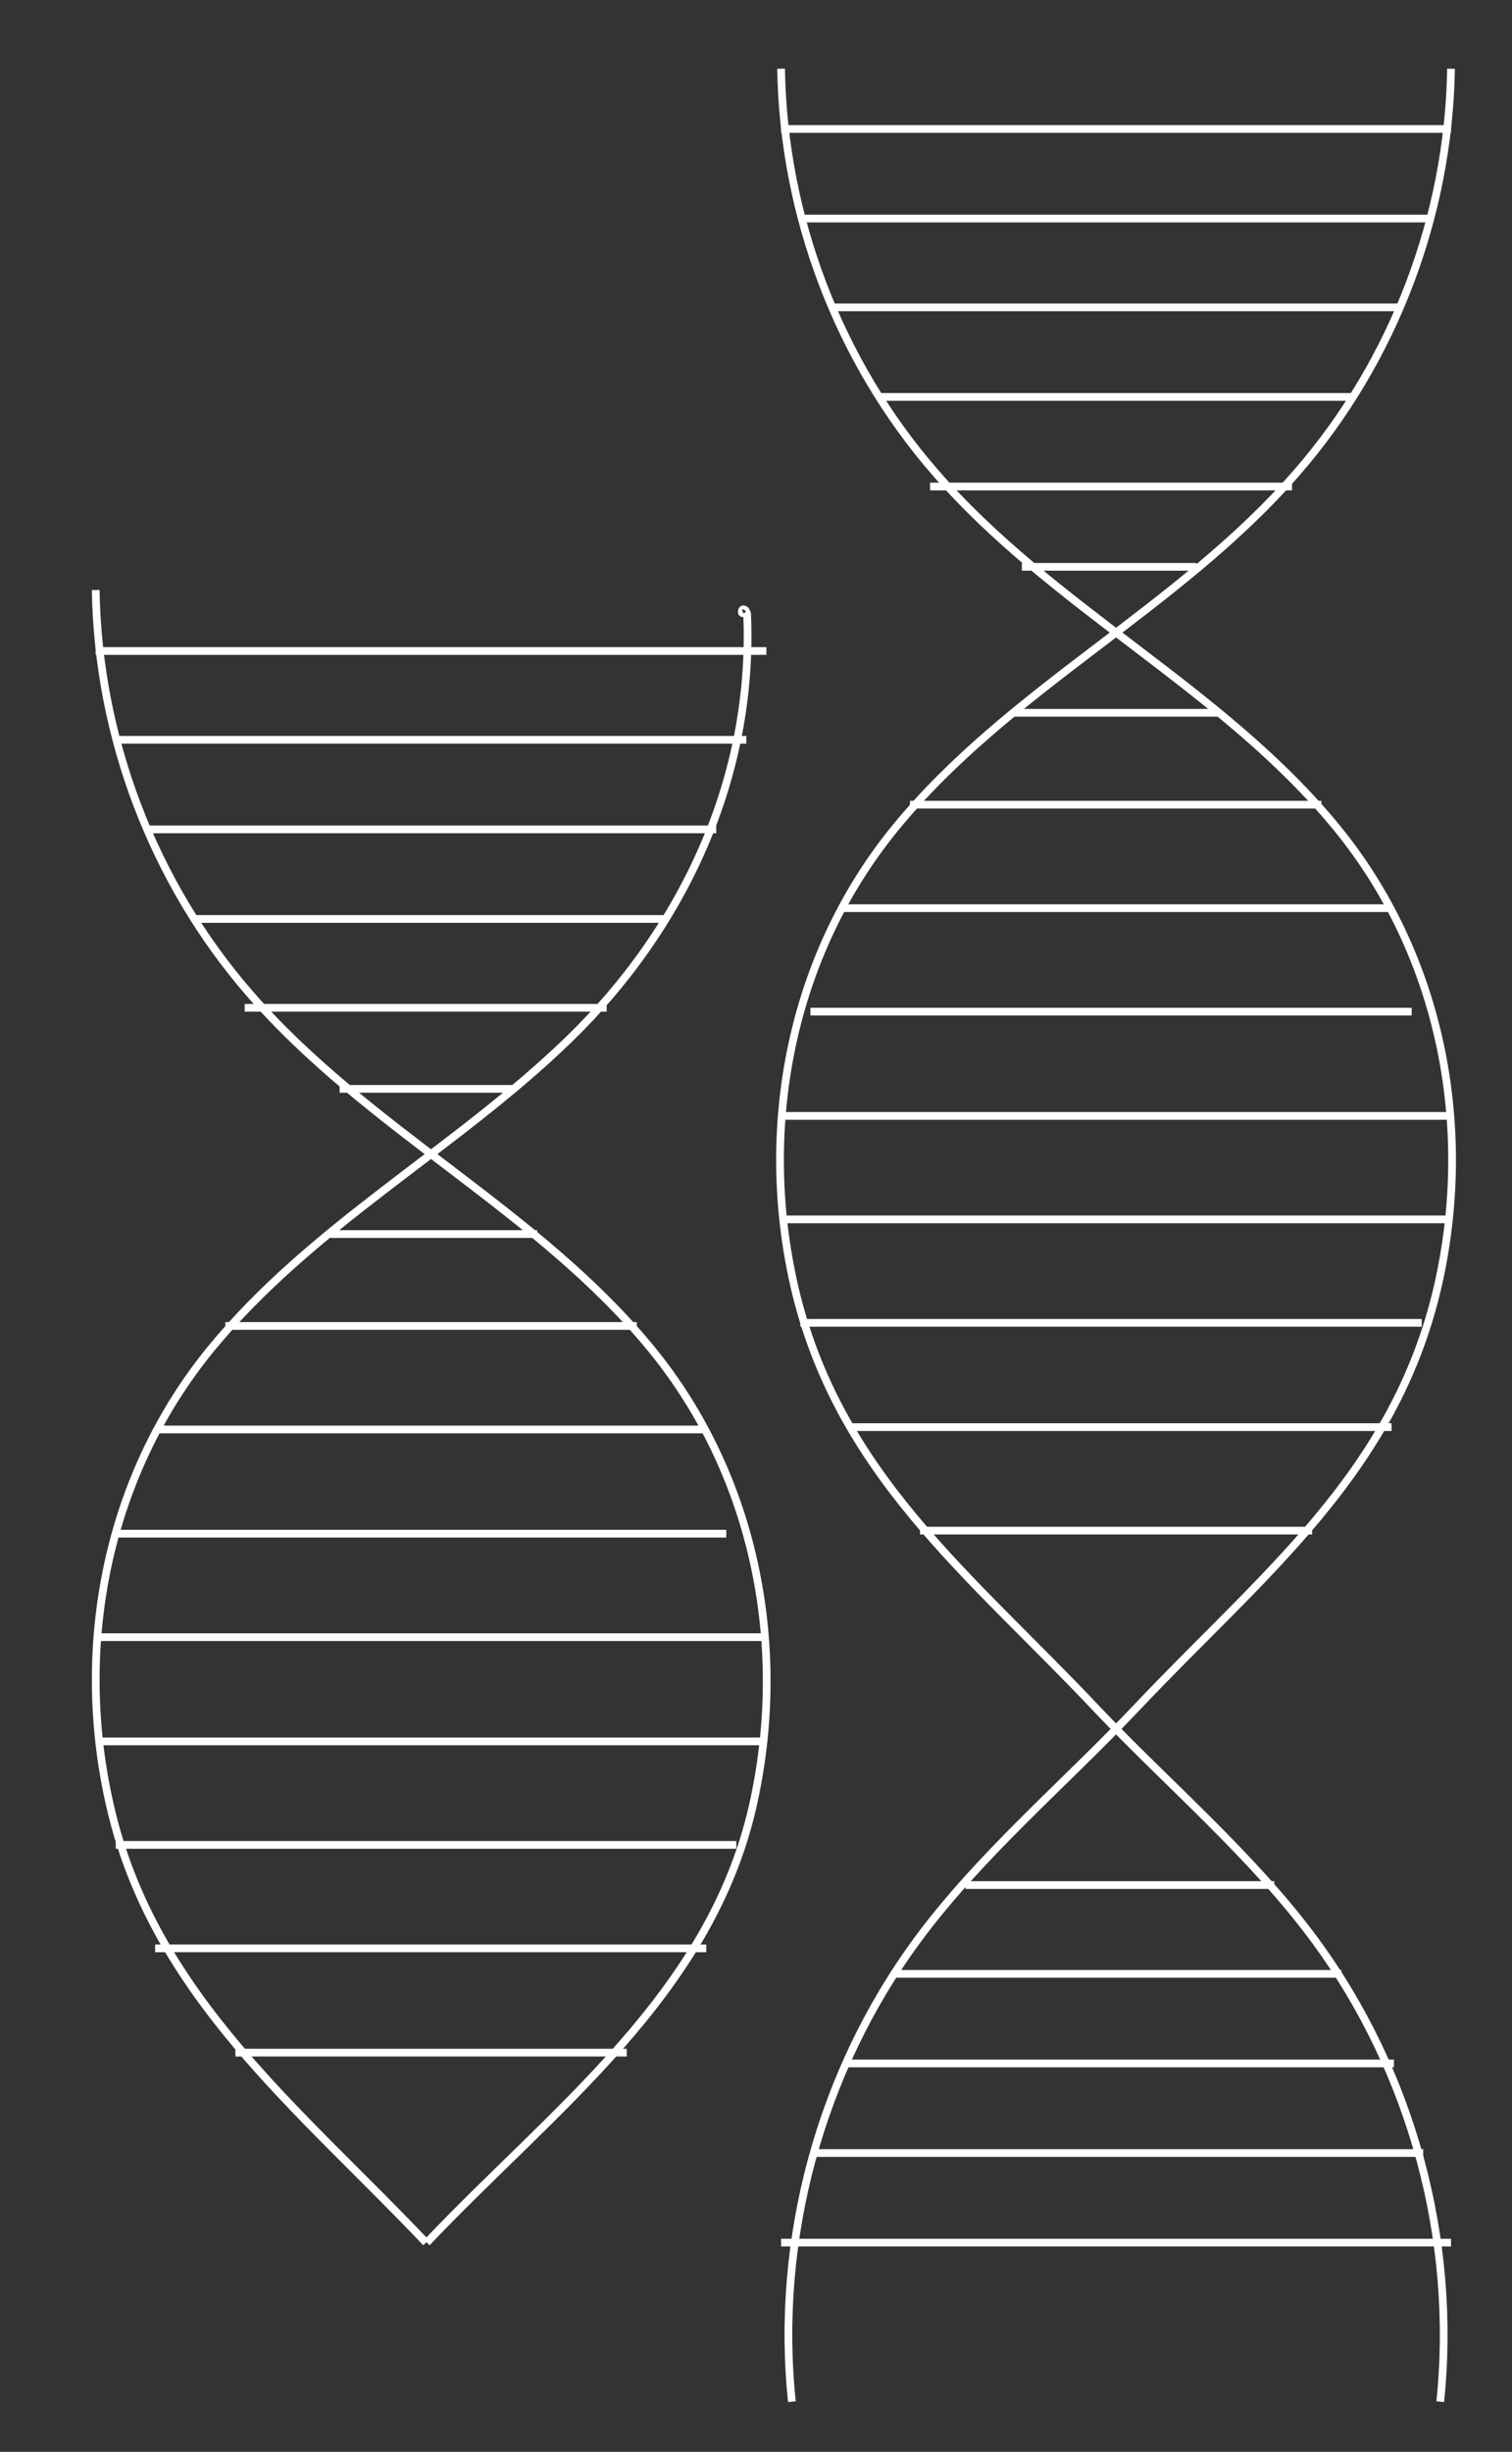 <?xml version="1.0" encoding="utf-8"?>
<!-- Generator: Adobe Illustrator 19.0.0, SVG Export Plug-In . SVG Version: 6.00 Build 0)  -->
<svg version="1.1" id="Layer_1" xmlns="http://www.w3.org/2000/svg" xmlns:xlink="http://www.w3.org/1999/xlink" x="0px" y="0px"
	 viewBox="0 0 195.9 317.5" style="enable-background:new 0 0 195.9 317.5;" xml:space="preserve">
<rect x="0" y="0" width="195.9" height="317.5" fill="#333333" stroke="none"/>
<style type="text/css">
	.st0{fill:none;stroke:#FFFFFF;stroke-miterlimit:10;}
</style>
<g id="XMLID_91_">
	<g>
		<path id="XMLID_63_" class="st0" d="M12.4,76.4c0.3,19,7.4,37.8,19.9,52.2c15.3,17.7,37.3,28,52.1,46.1
			c13.5,16.5,17.8,38.7,13.1,59.3c-5.6,24.4-25.9,39.2-42.2,56.4"/>
		<path id="XMLID_62_" class="st0" d="M96.3,79.4c-0.3,0.1-0.2-0.5,0-0.5c0.3,0,0.4,0.3,0.5,0.6c0.9,21.1-8.2,40.7-23.2,55.2
			c-14.7,14.2-33.2,24-46.3,40C13.8,191.2,9.5,213.4,14.3,234c5.6,24.4,24.6,39.2,40.9,56.4"/>
		<line id="XMLID_61_" class="st0" x1="12.4" y1="84.3" x2="99.3" y2="84.3"/>
		<line id="XMLID_60_" class="st0" x1="15" y1="95.8" x2="96.7" y2="95.8"/>
		<line id="XMLID_59_" class="st0" x1="18.8" y1="107.4" x2="92.8" y2="107.4"/>
		<line id="XMLID_58_" class="st0" x1="25.3" y1="119" x2="86.4" y2="119"/>
		<line id="XMLID_57_" class="st0" x1="31.7" y1="130.5" x2="78.6" y2="130.5"/>
		<line id="XMLID_93_" class="st0" x1="42.8" y1="159.8" x2="69.6" y2="159.8"/>
		<line id="XMLID_94_" class="st0" x1="44" y1="141" x2="66.6" y2="141"/>
		<line id="XMLID_96_" class="st0" x1="131.2" y1="92.3" x2="158" y2="92.3"/>
		<line id="XMLID_95_" class="st0" x1="132.4" y1="73.4" x2="155" y2="73.4"/>
		<path id="XMLID_56_" class="st0" d="M99.3,357.9"/>
		<path id="XMLID_55_" class="st0" d="M12.4,357.9"/>
		<line id="XMLID_54_" class="st0" x1="29.2" y1="171.7" x2="82.5" y2="171.7"/>
		<line id="XMLID_53_" class="st0" x1="20.1" y1="185.1" x2="91.5" y2="185.1"/>
		<line id="XMLID_52_" class="st0" x1="15.2" y1="198.6" x2="94.1" y2="198.6"/>
		<line id="XMLID_51_" class="st0" x1="12.4" y1="212" x2="99.3" y2="212"/>
		<line id="XMLID_50_" class="st0" x1="12.4" y1="225.5" x2="99.3" y2="225.5"/>
		<line id="XMLID_49_" class="st0" x1="15" y1="238.9" x2="95.4" y2="238.9"/>
		<line id="XMLID_48_" class="st0" x1="20.1" y1="252.3" x2="91.5" y2="252.3"/>
		<line id="XMLID_47_" class="st0" x1="30.5" y1="265.8" x2="81.2" y2="265.8"/>
	</g>
	<g>
		<path id="XMLID_46_" class="st0" d="M101.2,8.9c0.3,19,7.4,37.8,19.9,52.2c15.3,17.7,37.3,28,52.1,46.1
			c13.5,16.5,17.8,38.7,13.1,59.3c-5.6,24.4-22.9,37.5-39.2,54.8c-9.2,9.7-20.3,19.1-28.3,30c-12.5,17-18.4,38.7-16.2,59.7"/>
		<path id="XMLID_45_" class="st0" d="M188,8.9c-0.3,19-7.4,37.8-19.9,52.2c-15.3,17.7-37.3,28-52.1,46.1
			c-13.5,16.5-17.8,38.7-13.1,59.3c5.6,24.4,22.9,37.5,39.2,54.8c9.2,9.7,20.3,19.1,28.3,30c12.5,17,18.4,38.7,16.2,59.7"/>
		<line id="XMLID_44_" class="st0" x1="101.2" y1="16.7" x2="188" y2="16.7"/>
		<line id="XMLID_43_" class="st0" x1="103.7" y1="28.3" x2="185.4" y2="28.3"/>
		<line id="XMLID_42_" class="st0" x1="107.6" y1="39.8" x2="181.6" y2="39.8"/>
		<line id="XMLID_41_" class="st0" x1="114.1" y1="51.4" x2="175.1" y2="51.4"/>
		<line id="XMLID_40_" class="st0" x1="120.5" y1="63" x2="167.4" y2="63"/>
		<line id="XMLID_39_" class="st0" x1="125.1" y1="244.1" x2="165.1" y2="244.1"/>
		<line id="XMLID_38_" class="st0" x1="116.1" y1="255.6" x2="173.8" y2="255.6"/>
		<line id="XMLID_37_" class="st0" x1="109.6" y1="267.2" x2="180.6" y2="267.2"/>
		<line id="XMLID_36_" class="st0" x1="105.3" y1="278.8" x2="184.4" y2="278.8"/>
		<line id="XMLID_35_" class="st0" x1="101.2" y1="290.4" x2="188" y2="290.4"/>
		<line id="XMLID_34_" class="st0" x1="117.9" y1="104.2" x2="171.2" y2="104.2"/>
		<line id="XMLID_33_" class="st0" x1="108.9" y1="117.6" x2="180.3" y2="117.6"/>
		<line id="XMLID_32_" class="st0" x1="105" y1="131" x2="182.9" y2="131"/>
		<line id="XMLID_31_" class="st0" x1="101.2" y1="144.5" x2="188" y2="144.5"/>
		<line id="XMLID_30_" class="st0" x1="101.2" y1="157.9" x2="188" y2="157.9"/>
		<line id="XMLID_29_" class="st0" x1="103.7" y1="171.3" x2="184.2" y2="171.3"/>
		<line id="XMLID_28_" class="st0" x1="109.9" y1="184.8" x2="180.3" y2="184.8"/>
		<line id="XMLID_27_" class="st0" x1="119.2" y1="198.2" x2="170" y2="198.2"/>
	</g>
</g>
</svg>

